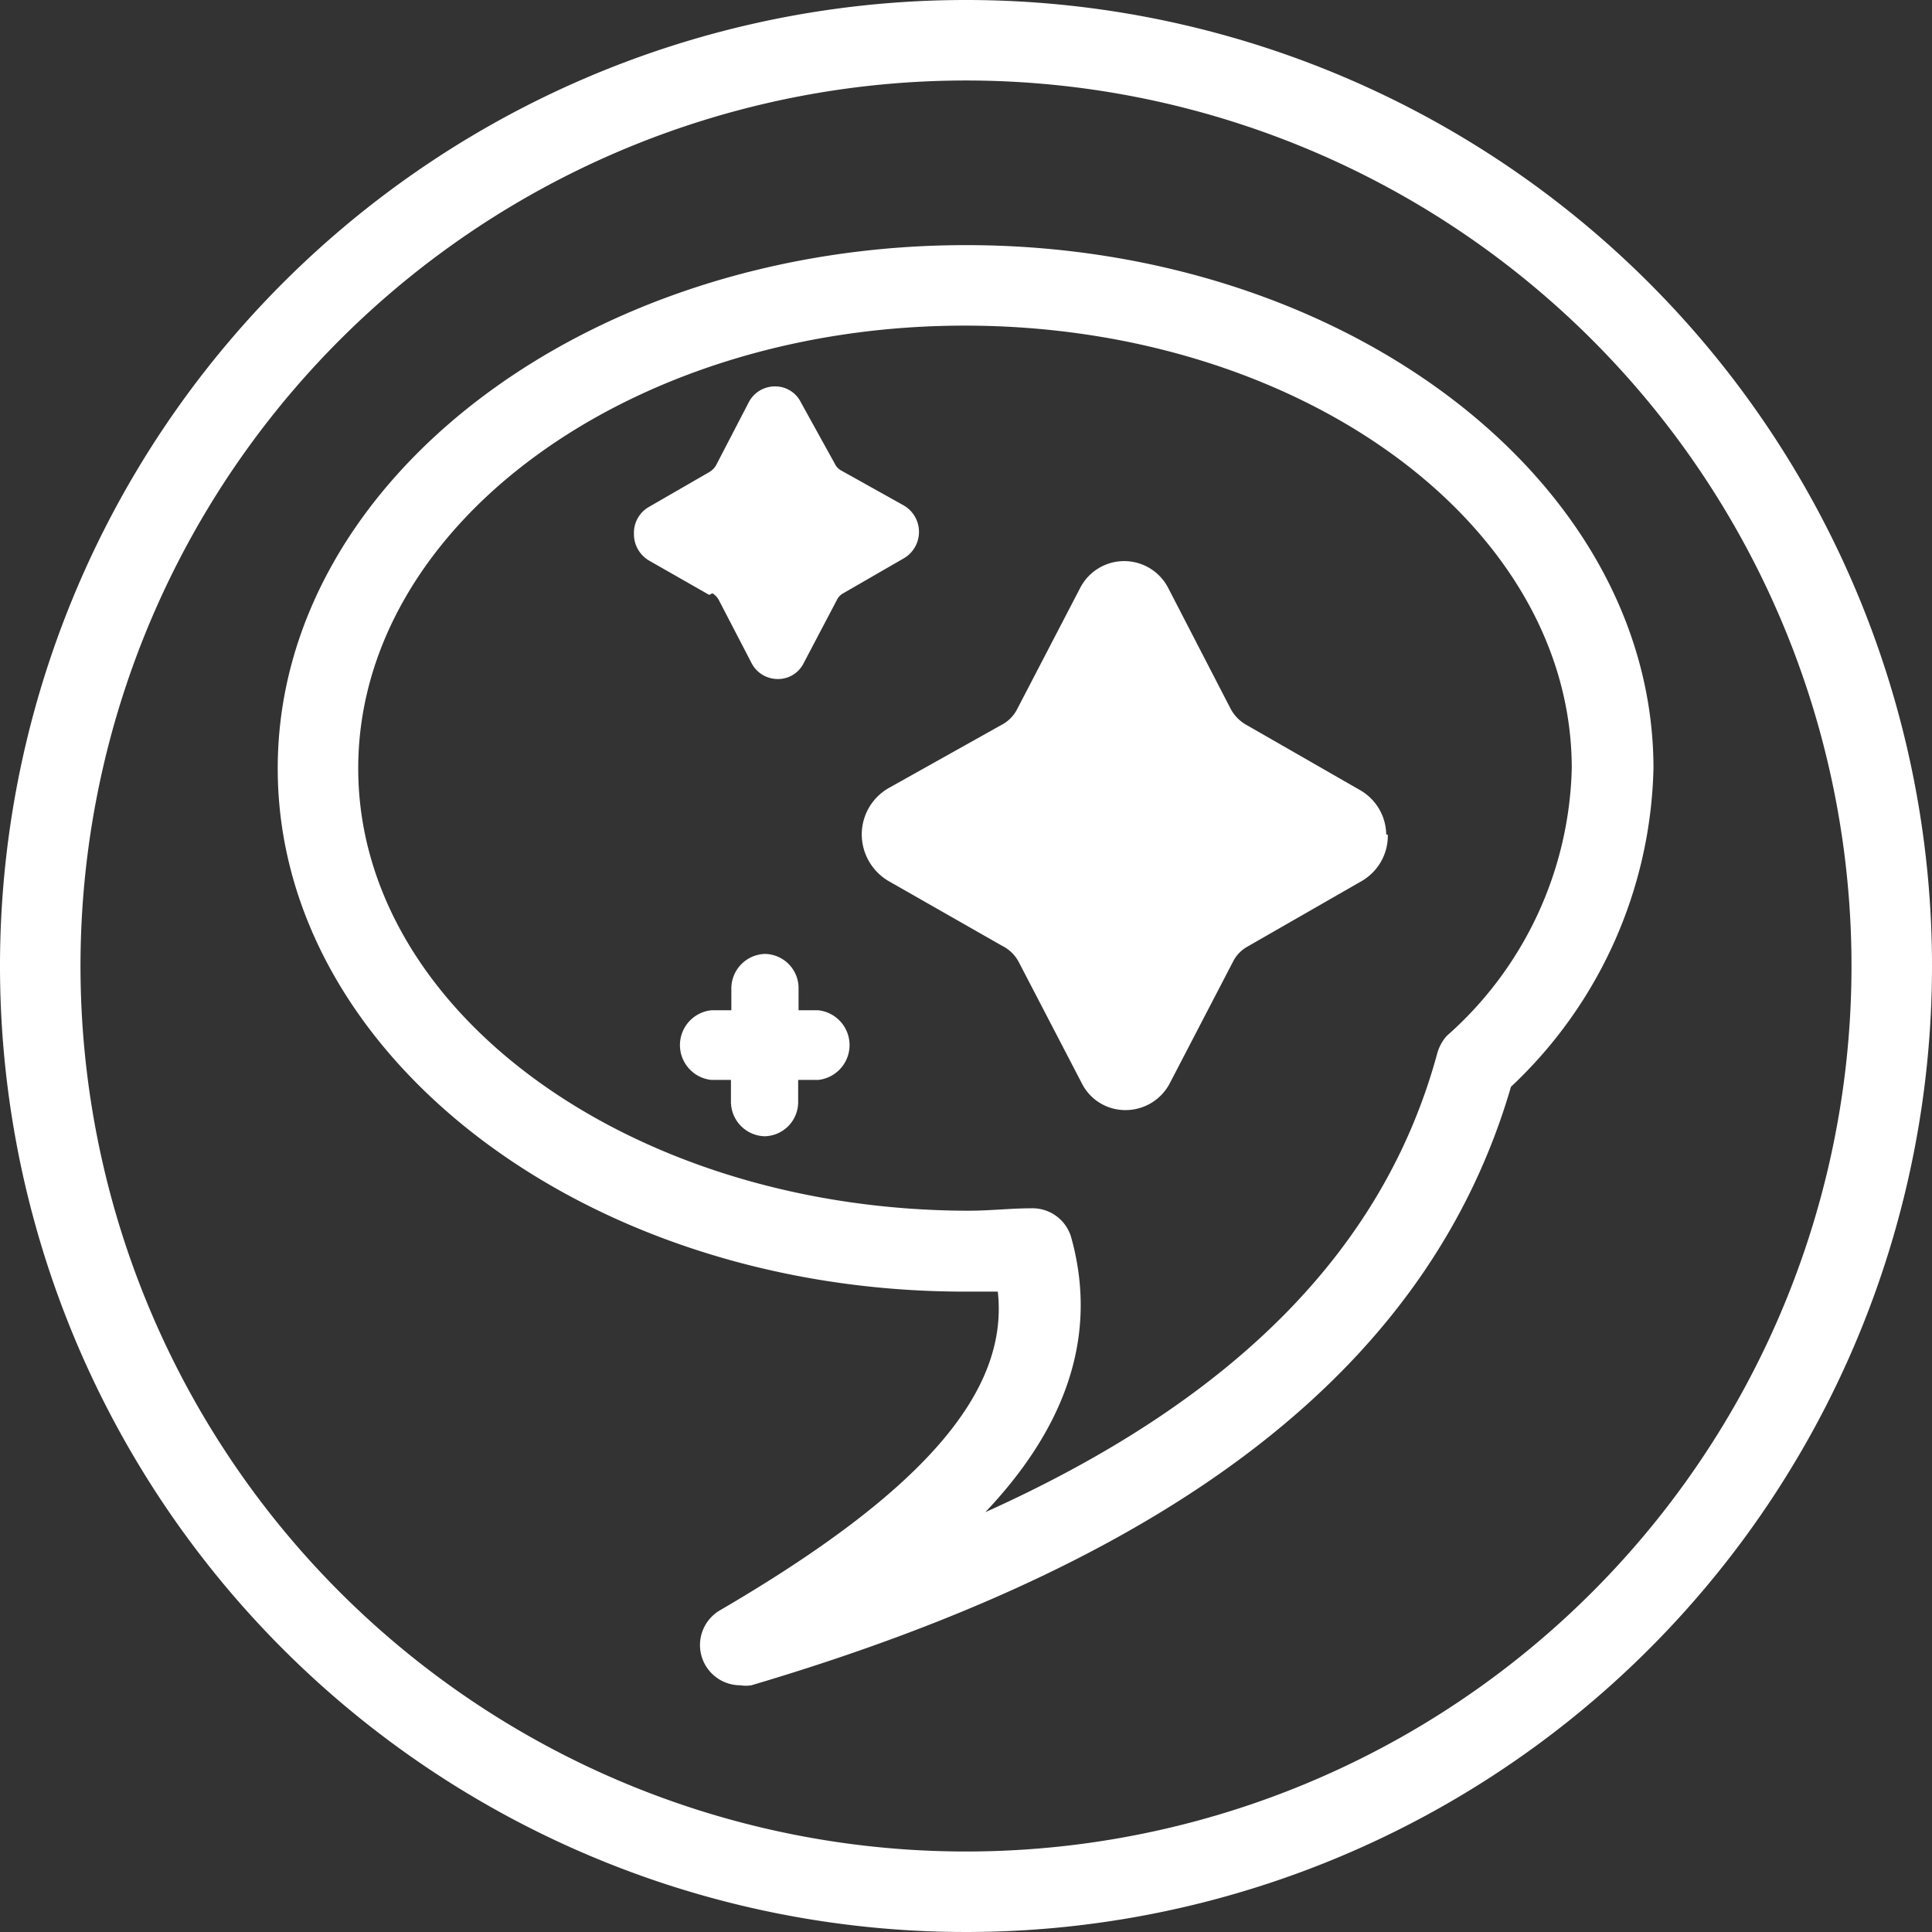 <?xml version="1.0" encoding="UTF-8"?>
<svg xmlns="http://www.w3.org/2000/svg" id="Layer_1" data-name="Layer 1" viewBox="0 0 48 48">
  <rect x="0" y="0" width="48" height="48" fill="#333333" stroke="none"/>
  <path id="reponse" d="M24.1,0a24,24,0,1,0,24,24A24,24,0,0,0,24.1,0Zm0,46a22,22,0,1,1,22-22A22,22,0,0,1,24.1,46ZM41.18,19.09c0-7.15-7.66-13-17.08-13S7,11.94,7,19.09s7.66,13,17.07,13c.28,0,.55,0,.82,0C25.17,34.6,23,37.08,18,40a1,1,0,0,0-.43,1.26,1,1,0,0,0,.92.61.86.86,0,0,0,.28,0C29.48,38.7,35.64,33.86,37.64,27A11.19,11.19,0,0,0,41.18,19.09ZM35.8,26.2c-1.32,4.82-5,8.57-11.22,11.37,1.79-1.89,2.88-4.17,2.13-6.84a1,1,0,0,0-1-.71v0c-.51,0-1,.06-1.57.06C15.79,30.06,9,25.14,9,19.09s6.76-11,15.07-11,15.08,4.92,15.08,11a9.15,9.15,0,0,1-3.11,6.65h0A1.11,1.11,0,0,0,35.8,26.2Zm-18-11.46a.44.44,0,0,1,.16.17l.81,1.56a.73.73,0,0,0,.65.4.71.71,0,0,0,.65-.4l.82-1.56a.37.37,0,0,1,.16-.17l1.49-.86a.76.76,0,0,0,0-1.33L21,11.69a.37.37,0,0,1-.16-.17L20,10a.71.71,0,0,0-.65-.4.73.73,0,0,0-.65.4l-.81,1.56a.46.46,0,0,1-.17.17l-1.49.86a.74.74,0,0,0-.38.67.76.76,0,0,0,.38.67l1.49.85Zm16.78,6a1.3,1.3,0,0,1-.65,1.15l-2.84,1.63a.88.88,0,0,0-.36.38l-1.56,3a1.24,1.24,0,0,1-1.1.68h0a1.21,1.21,0,0,1-1.1-.68l-1.56-3A.93.93,0,0,0,25,23.5l-2.84-1.62a1.35,1.35,0,0,1-.65-1.15,1.33,1.33,0,0,1,.65-1.14L25,18a.9.9,0,0,0,.37-.38l1.56-3a1.23,1.23,0,0,1,2.2,0l1.55,3a1,1,0,0,0,.37.38l2.84,1.63A1.29,1.29,0,0,1,34.54,20.73ZM20.44,25.1h-.5v-.53a.85.85,0,0,0-.83-.87.86.86,0,0,0-.84.87v.53h-.5a.87.87,0,0,0,0,1.73h.49v.53a.86.86,0,0,0,.84.87.85.85,0,0,0,.83-.87v-.53h.5a.87.87,0,0,0,0-1.73Z" transform="translate(-0.1)" style="fill: #fff"></path>
</svg>
